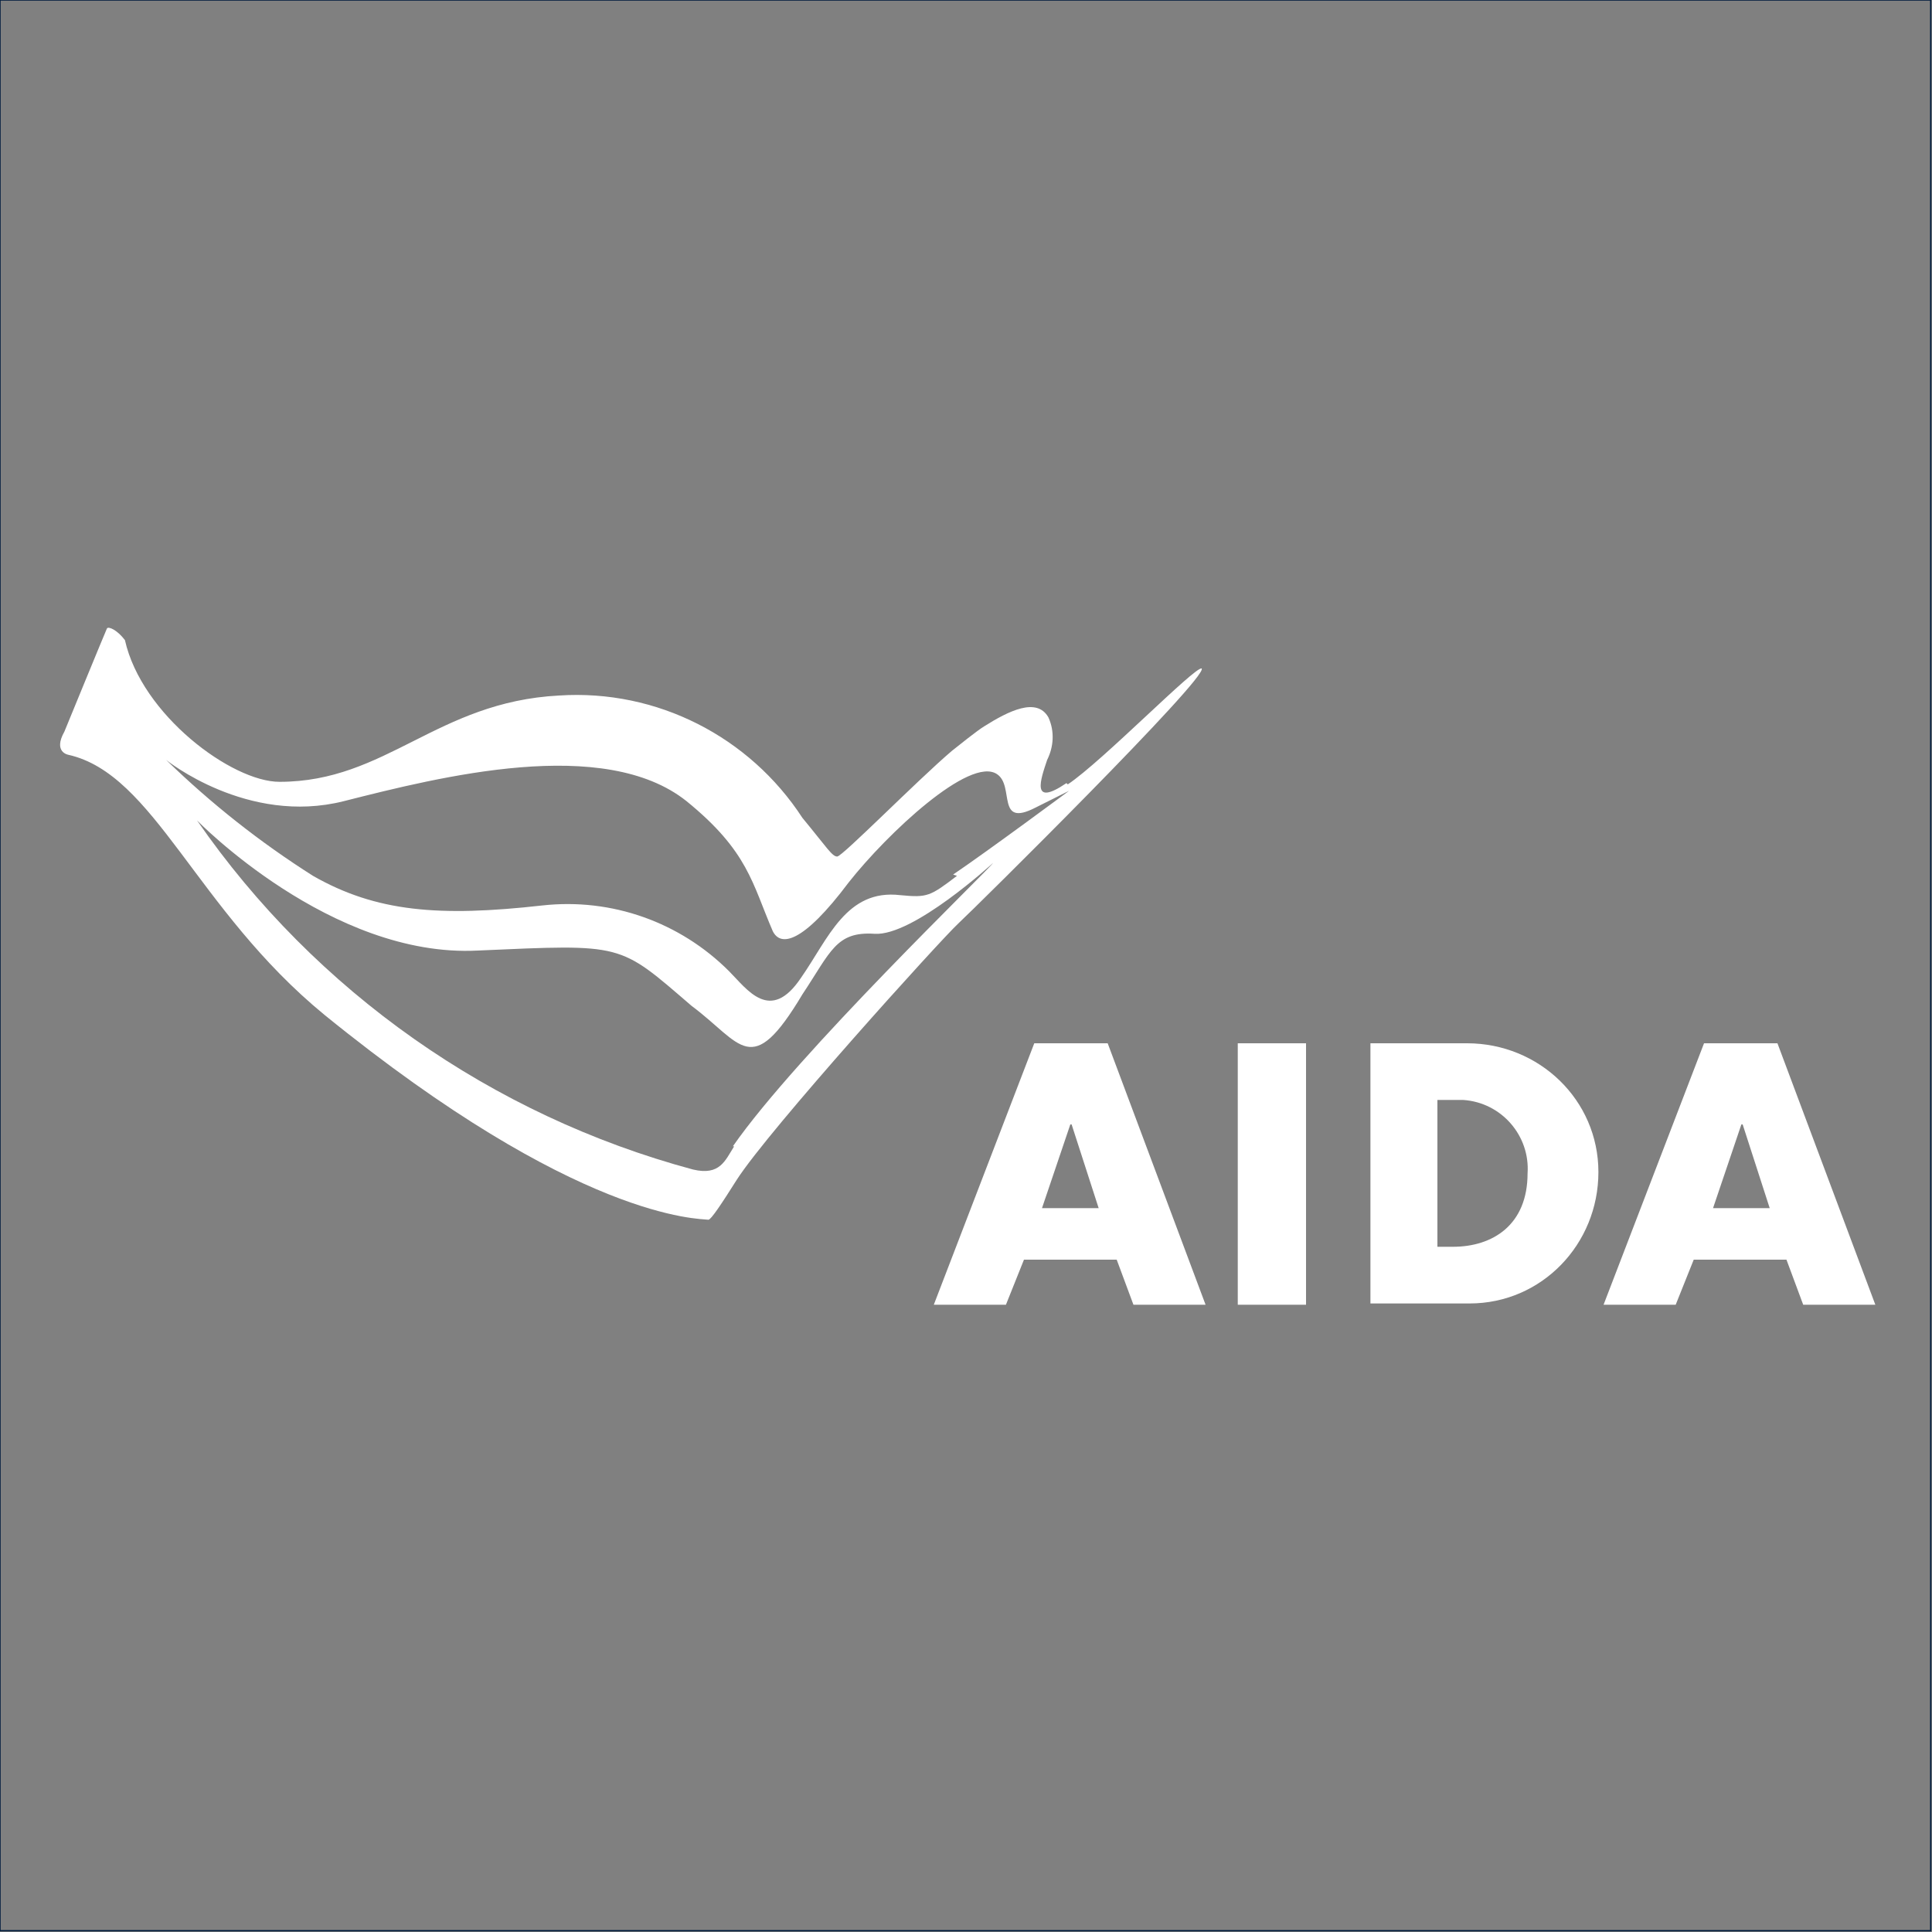 <svg xmlns="http://www.w3.org/2000/svg" xmlns:xlink="http://www.w3.org/1999/xlink" id="Layer_1" viewBox="0 0 150 150"><rect x="0" y="0" width="150" height="150" fill="#808080" stroke="none"/><defs><style> .st0, .st1 { fill: none; } .st2, .st3 { fill: #fff; } .st1 { stroke: #001c3e; stroke-width: .1px; } .st3 { stroke: #fff; stroke-width: 0px; } .st4 { clip-path: url(#clippath); } </style><clipPath id="clippath"><rect class="st0" width="150" height="150"></rect></clipPath></defs><g class="st4"><g id="Logo_Slider"><g id="Rectangle_51"><rect class="st0" width="150" height="150"></rect><rect class="st1" width="149.9" height="149.9"></rect></g></g></g><g><path class="st3" d="M82.8,60.8c-2.8,1.9-2-.3-1.5-1.8.5-1,.6-2.2.1-3.3-.9-1.6-3.1-.5-5,.7-.5.3-2,1.5-2.5,1.9-2.7,2.3-8.5,8.2-8.9,8.2s-.8-.7-2.7-3c-4.1-6.3-11.3-10-18.9-9.5-9.5.5-13.4,6.7-21.7,6.7-3.7,0-10.7-5.2-12-11-.6-.8-1.3-1.1-1.4-.9s-3.3,8-3.3,8c-.9,1.6.3,1.8.3,1.8,6.7,1.5,9.9,12,19.9,20.2,19.7,16,29.1,15.8,29.8,15.9.2,0,1-1.2,2.2-3.1,2.5-3.9,15.8-18.6,17.2-19.9s19.4-19.1,18.9-19.8c-.5-.2-7.7,7.2-10.4,9h0ZM57,89c-.7,1.1-1.1,2.3-3.2,1.8-15.6-4.2-29.3-13.8-38.5-27.1,0,0,10.4,10.7,21.8,10.1,11.4-.5,10.9-.6,16.6,4.3,3.9,2.9,4.6,5.8,8.6-.9,2.2-3.3,2.6-4.9,5.6-4.7s9.2-5.5,9.2-5.5c-.3.5-15.2,14.8-20.2,22ZM74.3,68c-2.1,1.6-2.3,1.7-4.4,1.5-4.2-.5-5.6,3.4-7.7,6.4-2.4,3.6-4.2.9-5.6-.5-3.8-3.8-9.1-5.7-14.5-5.1-8,.9-12.9.5-17.8-2.3-4.1-2.6-7.9-5.6-11.4-9,0,0,6.3,5.1,13.8,3.2,7.5-1.9,20.2-5.1,26.6,0,4.8,3.9,5.1,6.4,6.7,10.1.6,1.2,2.3,1,5.9-3.8,3-3.8,9.4-9.8,11.5-8.4,1.4.9-.1,4.2,3,2.6l2.6-1.3s-6.2,4.6-9,6.5Z"></path><path class="st2" d="M79.5,97.8l-1.4,3.5h-5.6l7.8-20.3h5.7l7.6,20.3h-5.6l-1.3-3.5h-7.3ZM83.1,87.3h0l-2.2,6.5h4.4l-2.1-6.5Z"></path><path class="st2" d="M101.4,101.3h-5.3v-20.3h5.3v20.3Z"></path><path class="st2" d="M106.4,81h7.5c5.6,0,10.2,4.4,10.2,10,0,5.6-4.4,10.2-10,10.2,0,0-.2,0-.2,0h-7.5v-20.3ZM111.6,96.8h1.2c3.1,0,5.8-1.7,5.8-5.7.2-2.9-2-5.5-5-5.7-.3,0-.5,0-.8,0h-1.2v11.3Z"></path><path class="st2" d="M131.5,97.8l-1.4,3.5h-5.6l7.8-20.3h5.7l7.6,20.3h-5.6l-1.3-3.5h-7.3ZM135.2,87.3h0l-2.2,6.5h4.4l-2.1-6.5Z"></path></g></svg>